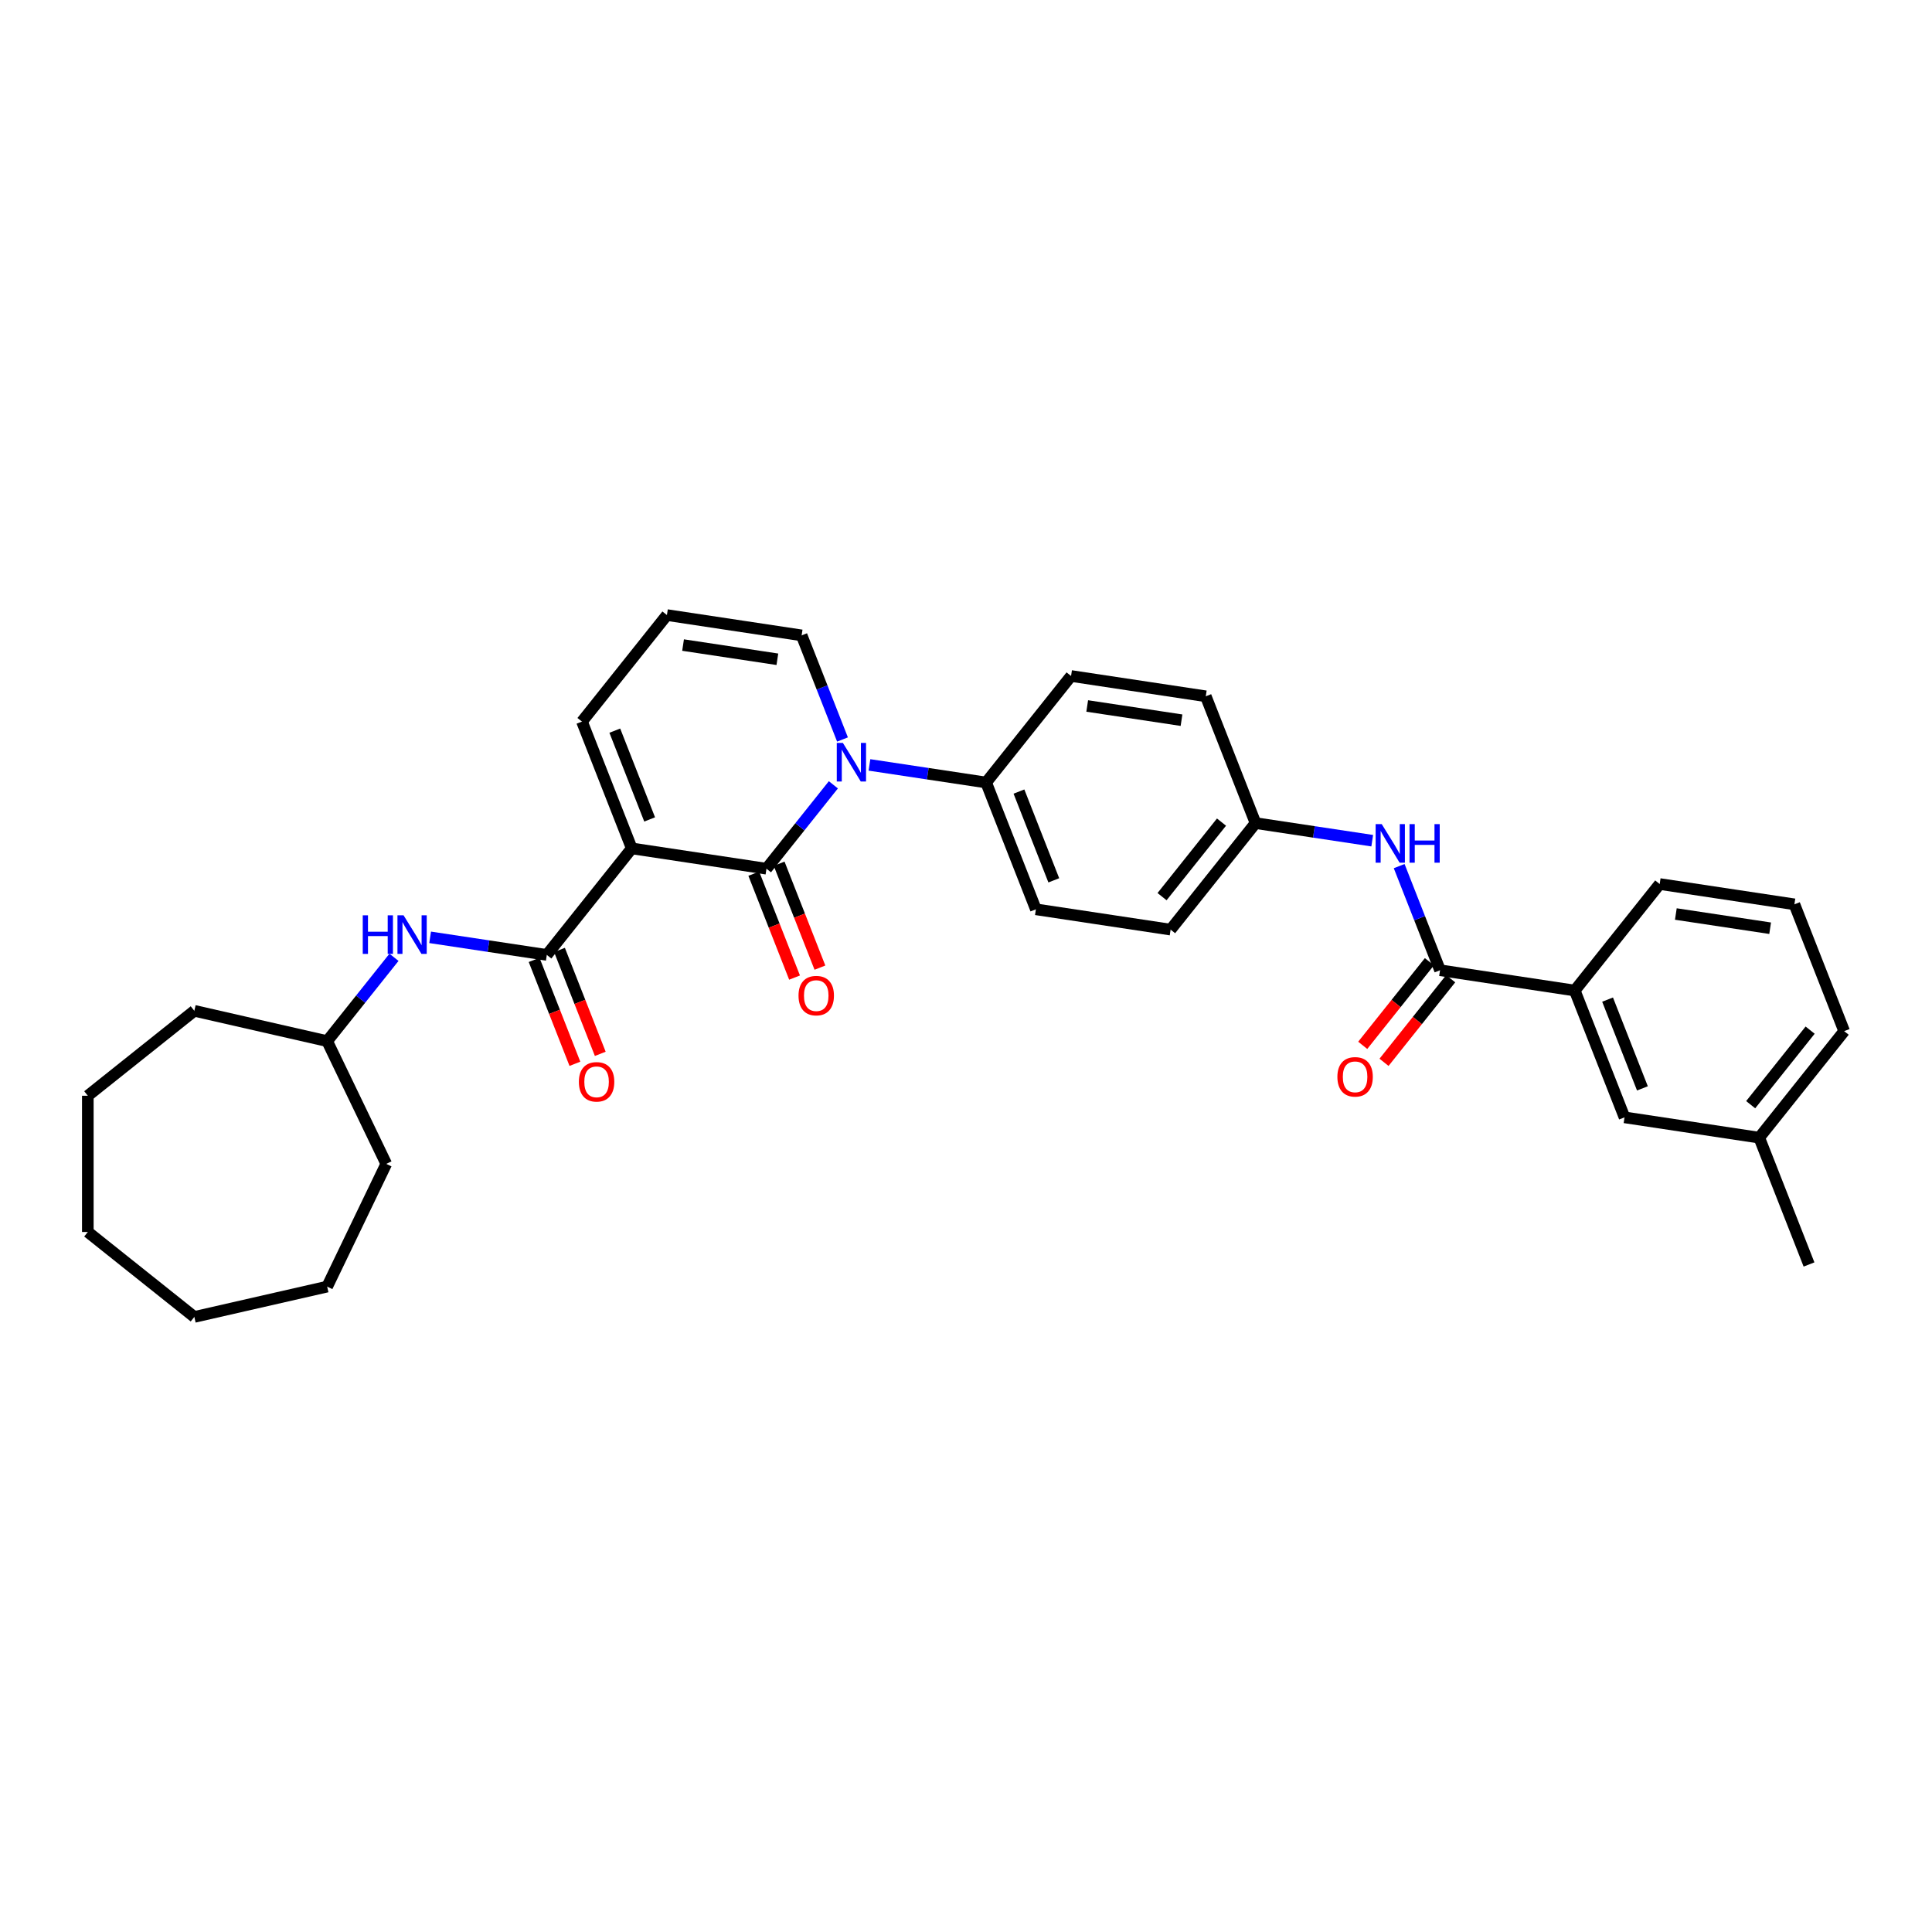 <?xml version='1.0' encoding='iso-8859-1'?>
<svg version='1.1' baseProfile='full'
              xmlns='http://www.w3.org/2000/svg'
                      xmlns:rdkit='http://www.rdkit.org/xml'
                      xmlns:xlink='http://www.w3.org/1999/xlink'
                  xml:space='preserve'
width='1000px' height='1000px' viewBox='0 0 1000 1000'>
<!-- END OF HEADER -->
<rect style='opacity:1.0;fill:#FFFFFF;stroke:none' width='1000' height='1000' x='0' y='0'> </rect>
<path class='bond-0' d='M 326.993,439.132 L 396.721,449.642' style='fill:none;fill-rule:evenodd;stroke:#000000;stroke-width:6px;stroke-linecap:butt;stroke-linejoin:miter;stroke-opacity:1' />
<path class='bond-2' d='M 326.993,439.132 L 283.027,494.263' style='fill:none;fill-rule:evenodd;stroke:#000000;stroke-width:6px;stroke-linecap:butt;stroke-linejoin:miter;stroke-opacity:1' />
<path class='bond-6' d='M 326.993,439.132 L 301.231,373.491' style='fill:none;fill-rule:evenodd;stroke:#000000;stroke-width:6px;stroke-linecap:butt;stroke-linejoin:miter;stroke-opacity:1' />
<path class='bond-6' d='M 336.257,424.133 L 318.223,378.184' style='fill:none;fill-rule:evenodd;stroke:#000000;stroke-width:6px;stroke-linecap:butt;stroke-linejoin:miter;stroke-opacity:1' />
<path class='bond-1' d='M 396.721,449.642 L 414.036,427.93' style='fill:none;fill-rule:evenodd;stroke:#000000;stroke-width:6px;stroke-linecap:butt;stroke-linejoin:miter;stroke-opacity:1' />
<path class='bond-1' d='M 414.036,427.93 L 431.351,406.218' style='fill:none;fill-rule:evenodd;stroke:#0000FF;stroke-width:6px;stroke-linecap:butt;stroke-linejoin:miter;stroke-opacity:1' />
<path class='bond-10' d='M 390.157,452.218 L 400.711,479.108' style='fill:none;fill-rule:evenodd;stroke:#000000;stroke-width:6px;stroke-linecap:butt;stroke-linejoin:miter;stroke-opacity:1' />
<path class='bond-10' d='M 400.711,479.108 L 411.264,505.998' style='fill:none;fill-rule:evenodd;stroke:#FF0000;stroke-width:6px;stroke-linecap:butt;stroke-linejoin:miter;stroke-opacity:1' />
<path class='bond-10' d='M 403.285,447.065 L 413.839,473.956' style='fill:none;fill-rule:evenodd;stroke:#000000;stroke-width:6px;stroke-linecap:butt;stroke-linejoin:miter;stroke-opacity:1' />
<path class='bond-10' d='M 413.839,473.956 L 424.393,500.846' style='fill:none;fill-rule:evenodd;stroke:#FF0000;stroke-width:6px;stroke-linecap:butt;stroke-linejoin:miter;stroke-opacity:1' />
<path class='bond-7' d='M 450.023,395.917 L 480.219,400.469' style='fill:none;fill-rule:evenodd;stroke:#0000FF;stroke-width:6px;stroke-linecap:butt;stroke-linejoin:miter;stroke-opacity:1' />
<path class='bond-7' d='M 480.219,400.469 L 510.415,405.02' style='fill:none;fill-rule:evenodd;stroke:#000000;stroke-width:6px;stroke-linecap:butt;stroke-linejoin:miter;stroke-opacity:1' />
<path class='bond-32' d='M 436.076,382.762 L 425.5,355.816' style='fill:none;fill-rule:evenodd;stroke:#0000FF;stroke-width:6px;stroke-linecap:butt;stroke-linejoin:miter;stroke-opacity:1' />
<path class='bond-32' d='M 425.5,355.816 L 414.925,328.869' style='fill:none;fill-rule:evenodd;stroke:#000000;stroke-width:6px;stroke-linecap:butt;stroke-linejoin:miter;stroke-opacity:1' />
<path class='bond-4' d='M 283.027,494.263 L 252.831,489.712' style='fill:none;fill-rule:evenodd;stroke:#000000;stroke-width:6px;stroke-linecap:butt;stroke-linejoin:miter;stroke-opacity:1' />
<path class='bond-4' d='M 252.831,489.712 L 222.636,485.161' style='fill:none;fill-rule:evenodd;stroke:#0000FF;stroke-width:6px;stroke-linecap:butt;stroke-linejoin:miter;stroke-opacity:1' />
<path class='bond-12' d='M 276.463,496.839 L 287.017,523.73' style='fill:none;fill-rule:evenodd;stroke:#000000;stroke-width:6px;stroke-linecap:butt;stroke-linejoin:miter;stroke-opacity:1' />
<path class='bond-12' d='M 287.017,523.73 L 297.571,550.62' style='fill:none;fill-rule:evenodd;stroke:#FF0000;stroke-width:6px;stroke-linecap:butt;stroke-linejoin:miter;stroke-opacity:1' />
<path class='bond-12' d='M 289.591,491.687 L 300.145,518.577' style='fill:none;fill-rule:evenodd;stroke:#000000;stroke-width:6px;stroke-linecap:butt;stroke-linejoin:miter;stroke-opacity:1' />
<path class='bond-12' d='M 300.145,518.577 L 310.699,545.467' style='fill:none;fill-rule:evenodd;stroke:#FF0000;stroke-width:6px;stroke-linecap:butt;stroke-linejoin:miter;stroke-opacity:1' />
<path class='bond-3' d='M 745.361,502.191 L 734.786,475.244' style='fill:none;fill-rule:evenodd;stroke:#000000;stroke-width:6px;stroke-linecap:butt;stroke-linejoin:miter;stroke-opacity:1' />
<path class='bond-3' d='M 734.786,475.244 L 724.21,448.297' style='fill:none;fill-rule:evenodd;stroke:#0000FF;stroke-width:6px;stroke-linecap:butt;stroke-linejoin:miter;stroke-opacity:1' />
<path class='bond-8' d='M 745.361,502.191 L 815.089,512.7' style='fill:none;fill-rule:evenodd;stroke:#000000;stroke-width:6px;stroke-linecap:butt;stroke-linejoin:miter;stroke-opacity:1' />
<path class='bond-13' d='M 739.848,497.794 L 722.595,519.429' style='fill:none;fill-rule:evenodd;stroke:#000000;stroke-width:6px;stroke-linecap:butt;stroke-linejoin:miter;stroke-opacity:1' />
<path class='bond-13' d='M 722.595,519.429 L 705.341,541.065' style='fill:none;fill-rule:evenodd;stroke:#FF0000;stroke-width:6px;stroke-linecap:butt;stroke-linejoin:miter;stroke-opacity:1' />
<path class='bond-13' d='M 750.874,506.587 L 733.621,528.223' style='fill:none;fill-rule:evenodd;stroke:#000000;stroke-width:6px;stroke-linecap:butt;stroke-linejoin:miter;stroke-opacity:1' />
<path class='bond-13' d='M 733.621,528.223 L 716.367,549.858' style='fill:none;fill-rule:evenodd;stroke:#FF0000;stroke-width:6px;stroke-linecap:butt;stroke-linejoin:miter;stroke-opacity:1' />
<path class='bond-18' d='M 203.931,495.501 L 186.632,517.193' style='fill:none;fill-rule:evenodd;stroke:#0000FF;stroke-width:6px;stroke-linecap:butt;stroke-linejoin:miter;stroke-opacity:1' />
<path class='bond-18' d='M 186.632,517.193 L 169.334,538.885' style='fill:none;fill-rule:evenodd;stroke:#000000;stroke-width:6px;stroke-linecap:butt;stroke-linejoin:miter;stroke-opacity:1' />
<path class='bond-5' d='M 710.263,435.142 L 680.067,430.591' style='fill:none;fill-rule:evenodd;stroke:#0000FF;stroke-width:6px;stroke-linecap:butt;stroke-linejoin:miter;stroke-opacity:1' />
<path class='bond-5' d='M 680.067,430.591 L 649.871,426.04' style='fill:none;fill-rule:evenodd;stroke:#000000;stroke-width:6px;stroke-linecap:butt;stroke-linejoin:miter;stroke-opacity:1' />
<path class='bond-11' d='M 301.231,373.491 L 345.197,318.359' style='fill:none;fill-rule:evenodd;stroke:#000000;stroke-width:6px;stroke-linecap:butt;stroke-linejoin:miter;stroke-opacity:1' />
<path class='bond-15' d='M 510.415,405.02 L 536.177,470.661' style='fill:none;fill-rule:evenodd;stroke:#000000;stroke-width:6px;stroke-linecap:butt;stroke-linejoin:miter;stroke-opacity:1' />
<path class='bond-15' d='M 527.408,409.714 L 545.441,455.663' style='fill:none;fill-rule:evenodd;stroke:#000000;stroke-width:6px;stroke-linecap:butt;stroke-linejoin:miter;stroke-opacity:1' />
<path class='bond-16' d='M 510.415,405.02 L 554.381,349.889' style='fill:none;fill-rule:evenodd;stroke:#000000;stroke-width:6px;stroke-linecap:butt;stroke-linejoin:miter;stroke-opacity:1' />
<path class='bond-14' d='M 815.089,512.7 L 840.852,578.342' style='fill:none;fill-rule:evenodd;stroke:#000000;stroke-width:6px;stroke-linecap:butt;stroke-linejoin:miter;stroke-opacity:1' />
<path class='bond-14' d='M 832.082,517.394 L 850.116,563.343' style='fill:none;fill-rule:evenodd;stroke:#000000;stroke-width:6px;stroke-linecap:butt;stroke-linejoin:miter;stroke-opacity:1' />
<path class='bond-22' d='M 815.089,512.7 L 859.055,457.569' style='fill:none;fill-rule:evenodd;stroke:#000000;stroke-width:6px;stroke-linecap:butt;stroke-linejoin:miter;stroke-opacity:1' />
<path class='bond-9' d='M 414.925,328.869 L 345.197,318.359' style='fill:none;fill-rule:evenodd;stroke:#000000;stroke-width:6px;stroke-linecap:butt;stroke-linejoin:miter;stroke-opacity:1' />
<path class='bond-9' d='M 402.364,341.238 L 353.554,333.881' style='fill:none;fill-rule:evenodd;stroke:#000000;stroke-width:6px;stroke-linecap:butt;stroke-linejoin:miter;stroke-opacity:1' />
<path class='bond-21' d='M 840.852,578.342 L 910.58,588.851' style='fill:none;fill-rule:evenodd;stroke:#000000;stroke-width:6px;stroke-linecap:butt;stroke-linejoin:miter;stroke-opacity:1' />
<path class='bond-19' d='M 536.177,470.661 L 605.905,481.171' style='fill:none;fill-rule:evenodd;stroke:#000000;stroke-width:6px;stroke-linecap:butt;stroke-linejoin:miter;stroke-opacity:1' />
<path class='bond-20' d='M 554.381,349.889 L 624.109,360.399' style='fill:none;fill-rule:evenodd;stroke:#000000;stroke-width:6px;stroke-linecap:butt;stroke-linejoin:miter;stroke-opacity:1' />
<path class='bond-20' d='M 562.738,365.411 L 611.548,372.768' style='fill:none;fill-rule:evenodd;stroke:#000000;stroke-width:6px;stroke-linecap:butt;stroke-linejoin:miter;stroke-opacity:1' />
<path class='bond-17' d='M 649.871,426.04 L 624.109,360.399' style='fill:none;fill-rule:evenodd;stroke:#000000;stroke-width:6px;stroke-linecap:butt;stroke-linejoin:miter;stroke-opacity:1' />
<path class='bond-33' d='M 649.871,426.04 L 605.905,481.171' style='fill:none;fill-rule:evenodd;stroke:#000000;stroke-width:6px;stroke-linecap:butt;stroke-linejoin:miter;stroke-opacity:1' />
<path class='bond-33' d='M 632.25,425.516 L 601.474,464.108' style='fill:none;fill-rule:evenodd;stroke:#000000;stroke-width:6px;stroke-linecap:butt;stroke-linejoin:miter;stroke-opacity:1' />
<path class='bond-26' d='M 169.334,538.885 L 199.929,602.417' style='fill:none;fill-rule:evenodd;stroke:#000000;stroke-width:6px;stroke-linecap:butt;stroke-linejoin:miter;stroke-opacity:1' />
<path class='bond-27' d='M 169.334,538.885 L 100.586,523.193' style='fill:none;fill-rule:evenodd;stroke:#000000;stroke-width:6px;stroke-linecap:butt;stroke-linejoin:miter;stroke-opacity:1' />
<path class='bond-25' d='M 910.58,588.851 L 936.342,654.493' style='fill:none;fill-rule:evenodd;stroke:#000000;stroke-width:6px;stroke-linecap:butt;stroke-linejoin:miter;stroke-opacity:1' />
<path class='bond-35' d='M 910.58,588.851 L 954.545,533.72' style='fill:none;fill-rule:evenodd;stroke:#000000;stroke-width:6px;stroke-linecap:butt;stroke-linejoin:miter;stroke-opacity:1' />
<path class='bond-35' d='M 906.148,571.789 L 936.924,533.197' style='fill:none;fill-rule:evenodd;stroke:#000000;stroke-width:6px;stroke-linecap:butt;stroke-linejoin:miter;stroke-opacity:1' />
<path class='bond-23' d='M 859.055,457.569 L 928.783,468.079' style='fill:none;fill-rule:evenodd;stroke:#000000;stroke-width:6px;stroke-linecap:butt;stroke-linejoin:miter;stroke-opacity:1' />
<path class='bond-23' d='M 867.412,473.091 L 916.222,480.448' style='fill:none;fill-rule:evenodd;stroke:#000000;stroke-width:6px;stroke-linecap:butt;stroke-linejoin:miter;stroke-opacity:1' />
<path class='bond-24' d='M 928.783,468.079 L 954.545,533.72' style='fill:none;fill-rule:evenodd;stroke:#000000;stroke-width:6px;stroke-linecap:butt;stroke-linejoin:miter;stroke-opacity:1' />
<path class='bond-28' d='M 199.929,602.417 L 169.334,665.949' style='fill:none;fill-rule:evenodd;stroke:#000000;stroke-width:6px;stroke-linecap:butt;stroke-linejoin:miter;stroke-opacity:1' />
<path class='bond-29' d='M 100.586,523.193 L 45.455,567.159' style='fill:none;fill-rule:evenodd;stroke:#000000;stroke-width:6px;stroke-linecap:butt;stroke-linejoin:miter;stroke-opacity:1' />
<path class='bond-30' d='M 169.334,665.949 L 100.586,681.641' style='fill:none;fill-rule:evenodd;stroke:#000000;stroke-width:6px;stroke-linecap:butt;stroke-linejoin:miter;stroke-opacity:1' />
<path class='bond-31' d='M 45.455,567.159 L 45.455,637.675' style='fill:none;fill-rule:evenodd;stroke:#000000;stroke-width:6px;stroke-linecap:butt;stroke-linejoin:miter;stroke-opacity:1' />
<path class='bond-34' d='M 100.586,681.641 L 45.455,637.675' style='fill:none;fill-rule:evenodd;stroke:#000000;stroke-width:6px;stroke-linecap:butt;stroke-linejoin:miter;stroke-opacity:1' />
<path  class='atom-2' d='M 436.273 384.525
L 442.817 395.103
Q 443.465 396.146, 444.509 398.036
Q 445.553 399.926, 445.609 400.039
L 445.609 384.525
L 448.26 384.525
L 448.26 404.495
L 445.524 404.495
L 438.501 392.931
Q 437.683 391.577, 436.809 390.025
Q 435.962 388.474, 435.709 387.995
L 435.709 404.495
L 433.114 404.495
L 433.114 384.525
L 436.273 384.525
' fill='#0000FF'/>
<path  class='atom-5' d='M 187.759 473.768
L 190.466 473.768
L 190.466 482.258
L 200.677 482.258
L 200.677 473.768
L 203.385 473.768
L 203.385 493.738
L 200.677 493.738
L 200.677 484.515
L 190.466 484.515
L 190.466 493.738
L 187.759 493.738
L 187.759 473.768
' fill='#0000FF'/>
<path  class='atom-5' d='M 208.885 473.768
L 215.429 484.346
Q 216.078 485.389, 217.121 487.279
Q 218.165 489.169, 218.221 489.282
L 218.221 473.768
L 220.873 473.768
L 220.873 493.738
L 218.137 493.738
L 211.113 482.174
Q 210.295 480.82, 209.421 479.269
Q 208.575 477.717, 208.321 477.238
L 208.321 493.738
L 205.726 493.738
L 205.726 473.768
L 208.885 473.768
' fill='#0000FF'/>
<path  class='atom-6' d='M 715.185 426.565
L 721.729 437.142
Q 722.377 438.185, 723.421 440.075
Q 724.465 441.965, 724.521 442.078
L 724.521 426.565
L 727.172 426.565
L 727.172 446.535
L 724.436 446.535
L 717.413 434.97
Q 716.595 433.616, 715.721 432.065
Q 714.875 430.513, 714.621 430.034
L 714.621 446.535
L 712.026 446.535
L 712.026 426.565
L 715.185 426.565
' fill='#0000FF'/>
<path  class='atom-6' d='M 729.57 426.565
L 732.278 426.565
L 732.278 435.055
L 742.488 435.055
L 742.488 426.565
L 745.196 426.565
L 745.196 446.535
L 742.488 446.535
L 742.488 437.311
L 732.278 437.311
L 732.278 446.535
L 729.57 446.535
L 729.57 426.565
' fill='#0000FF'/>
<path  class='atom-11' d='M 413.316 515.339
Q 413.316 510.544, 415.686 507.865
Q 418.055 505.185, 422.483 505.185
Q 426.912 505.185, 429.281 507.865
Q 431.65 510.544, 431.65 515.339
Q 431.65 520.191, 429.253 522.955
Q 426.855 525.691, 422.483 525.691
Q 418.083 525.691, 415.686 522.955
Q 413.316 520.219, 413.316 515.339
M 422.483 523.434
Q 425.53 523.434, 427.166 521.404
Q 428.83 519.344, 428.83 515.339
Q 428.83 511.419, 427.166 509.444
Q 425.53 507.441, 422.483 507.441
Q 419.437 507.441, 417.773 509.416
Q 416.137 511.39, 416.137 515.339
Q 416.137 519.373, 417.773 521.404
Q 419.437 523.434, 422.483 523.434
' fill='#FF0000'/>
<path  class='atom-13' d='M 299.623 559.961
Q 299.623 555.166, 301.992 552.486
Q 304.361 549.806, 308.79 549.806
Q 313.218 549.806, 315.587 552.486
Q 317.957 555.166, 317.957 559.961
Q 317.957 564.812, 315.559 567.576
Q 313.162 570.312, 308.79 570.312
Q 304.389 570.312, 301.992 567.576
Q 299.623 564.84, 299.623 559.961
M 308.79 568.056
Q 311.836 568.056, 313.472 566.025
Q 315.136 563.966, 315.136 559.961
Q 315.136 556.04, 313.472 554.066
Q 311.836 552.063, 308.79 552.063
Q 305.743 552.063, 304.079 554.037
Q 302.443 556.012, 302.443 559.961
Q 302.443 563.994, 304.079 566.025
Q 305.743 568.056, 308.79 568.056
' fill='#FF0000'/>
<path  class='atom-14' d='M 692.229 557.378
Q 692.229 552.583, 694.598 549.904
Q 696.967 547.224, 701.396 547.224
Q 705.824 547.224, 708.193 549.904
Q 710.563 552.583, 710.563 557.378
Q 710.563 562.23, 708.165 564.994
Q 705.768 567.73, 701.396 567.73
Q 696.995 567.73, 694.598 564.994
Q 692.229 562.258, 692.229 557.378
M 701.396 565.474
Q 704.442 565.474, 706.078 563.443
Q 707.742 561.384, 707.742 557.378
Q 707.742 553.458, 706.078 551.483
Q 704.442 549.481, 701.396 549.481
Q 698.349 549.481, 696.685 551.455
Q 695.049 553.43, 695.049 557.378
Q 695.049 561.412, 696.685 563.443
Q 698.349 565.474, 701.396 565.474
' fill='#FF0000'/>
</svg>

